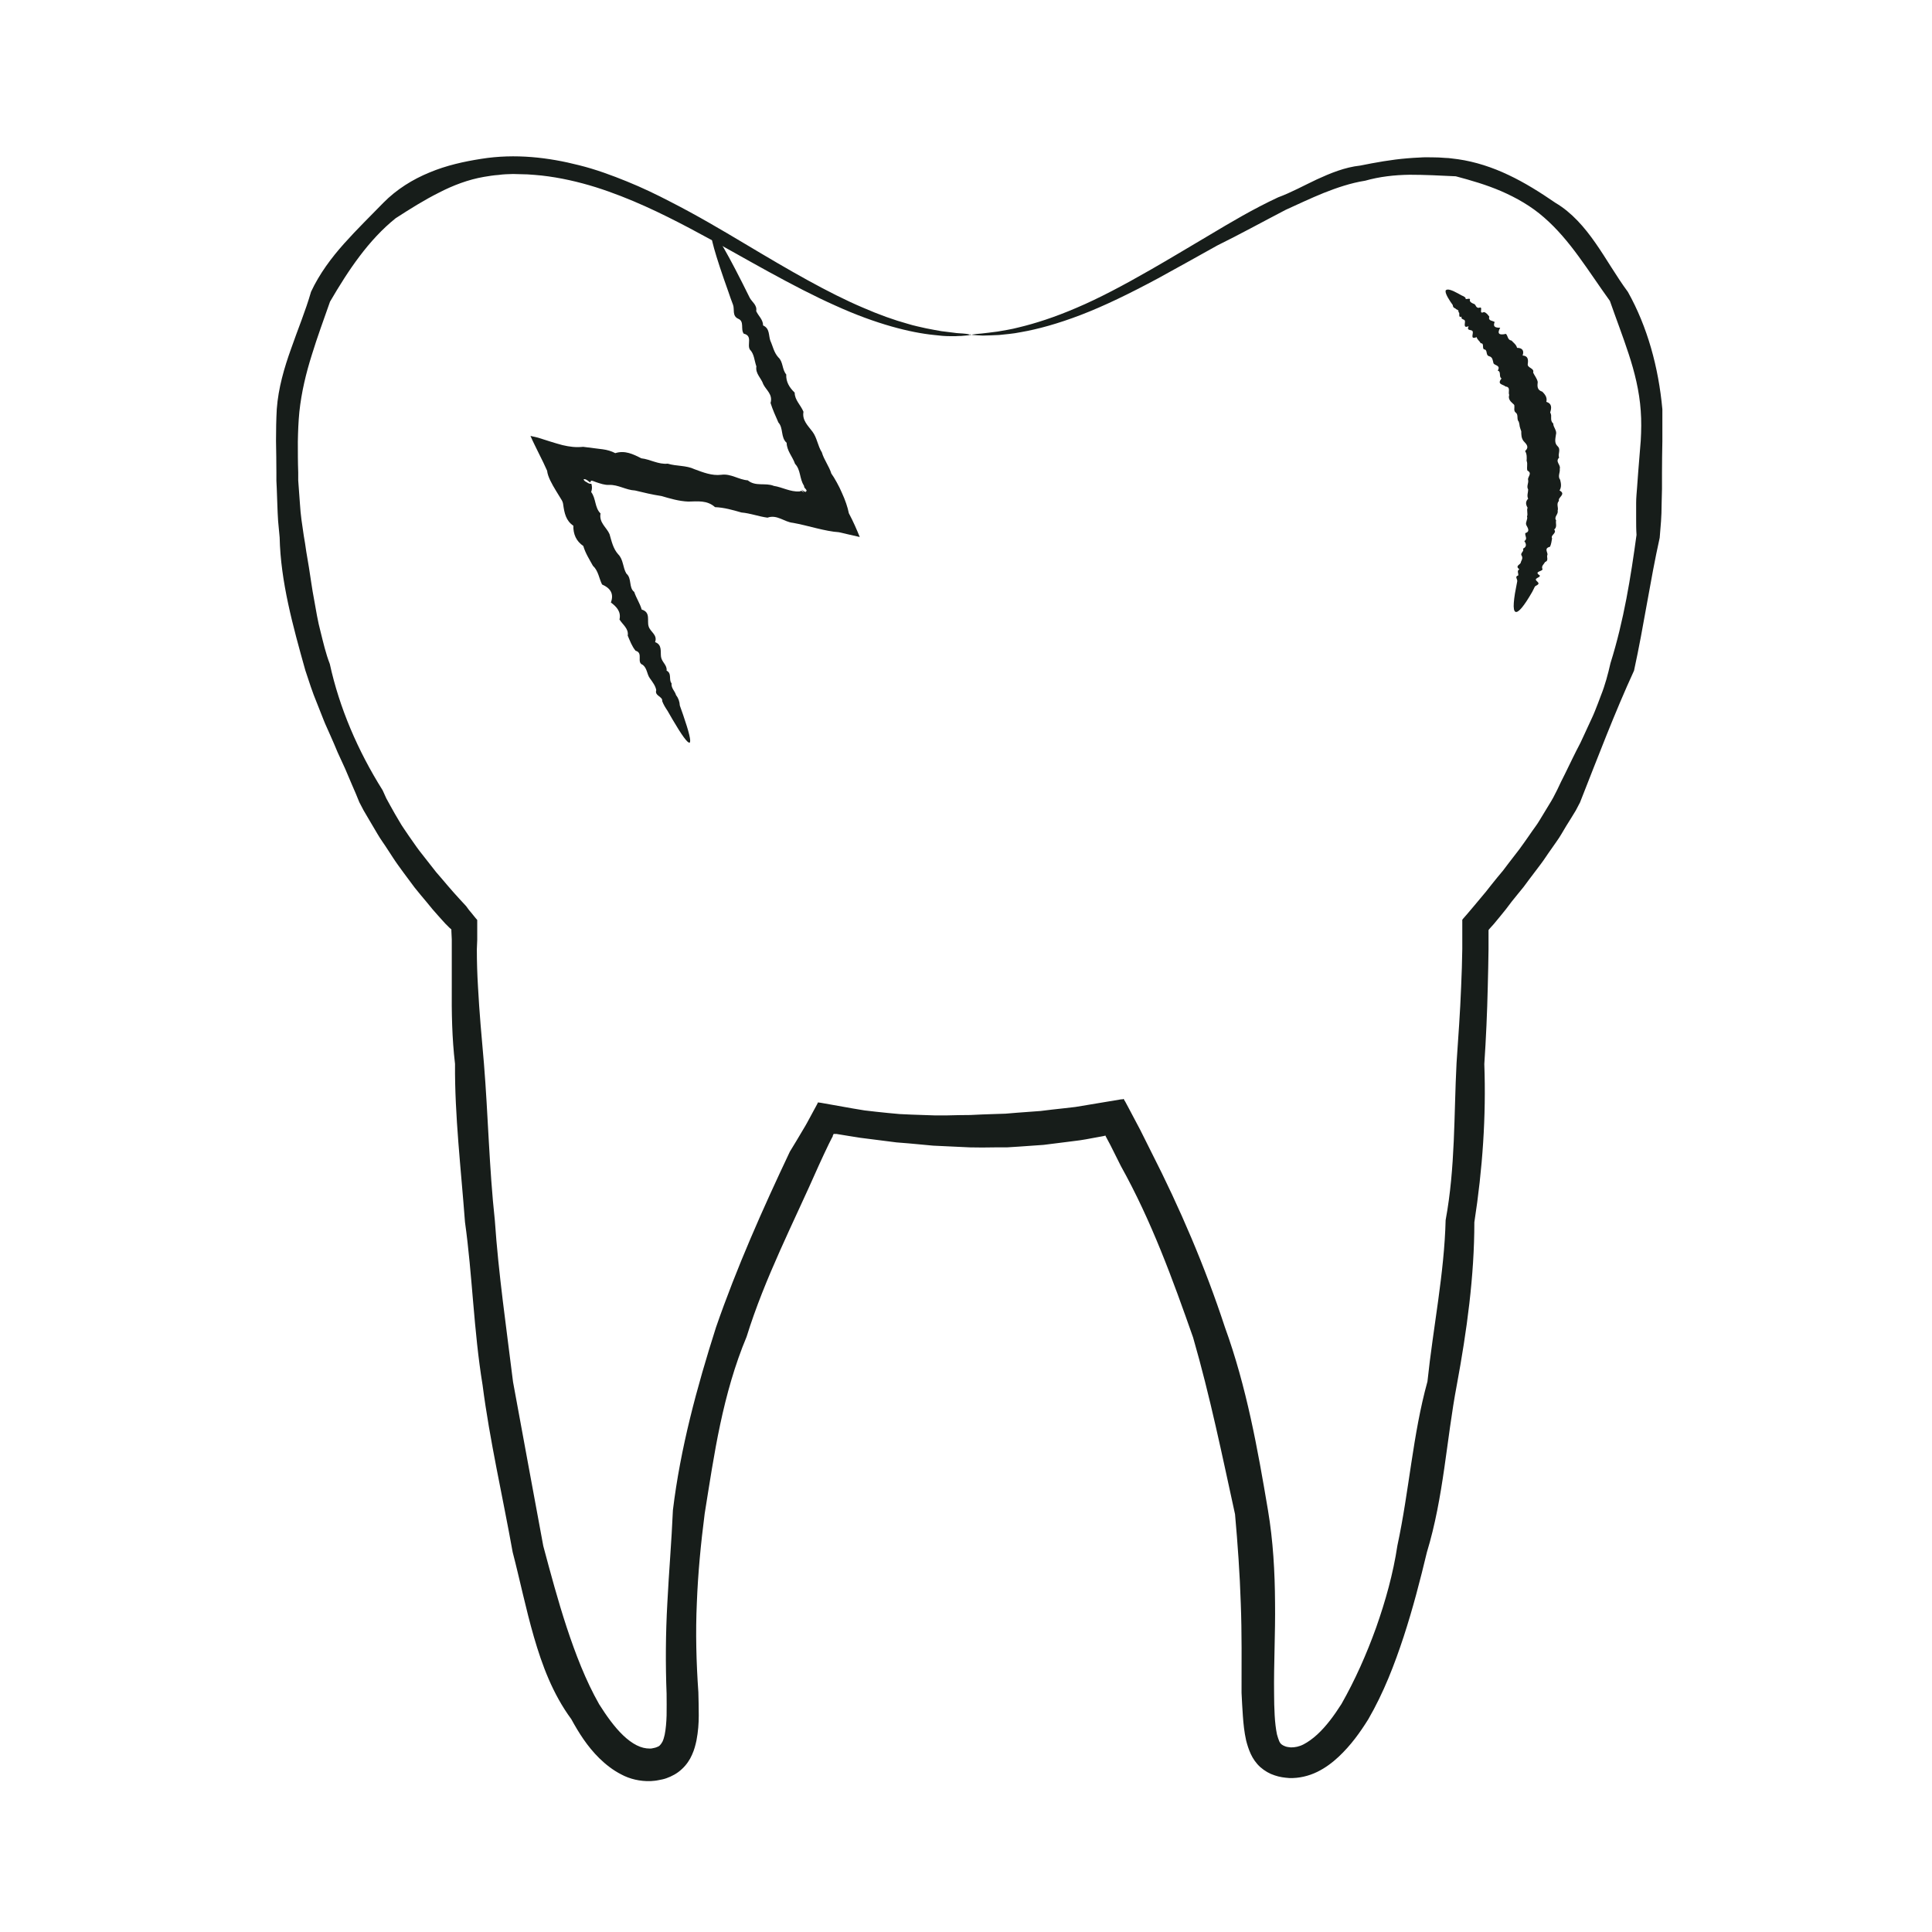 <svg width="148" height="148" viewBox="0 0 148 148" fill="none" xmlns="http://www.w3.org/2000/svg">
<path d="M74.237 25.678C74.237 25.678 74.574 25.59 75.22 25.546C75.542 25.517 75.938 25.458 76.422 25.399C76.892 25.311 77.449 25.238 78.05 25.077C79.282 24.783 80.764 24.314 82.465 23.581C84.166 22.862 86.073 21.85 88.17 20.647C89.578 19.841 91.06 18.946 92.673 17.993C94.272 17.039 95.988 16.013 97.909 15.118C98.906 14.751 99.86 14.223 100.886 13.739C101.913 13.27 102.998 12.815 104.201 12.683C105.374 12.449 106.562 12.229 107.824 12.126C108.132 12.097 108.454 12.082 108.762 12.067C109.085 12.038 109.408 12.053 109.73 12.053C110.053 12.053 110.376 12.067 110.713 12.097C111.036 12.097 111.373 12.17 111.696 12.199C113.016 12.39 114.321 12.815 115.553 13.402C116.8 13.989 117.988 14.737 119.161 15.543C120.408 16.277 121.39 17.421 122.226 18.623C123.077 19.841 123.796 21.131 124.705 22.363C126.201 25.033 127.052 28.142 127.345 31.354C127.345 32.161 127.345 32.982 127.345 33.789C127.33 34.595 127.316 35.402 127.316 36.223V36.839C127.316 37.045 127.316 37.25 127.316 37.455C127.316 37.866 127.286 38.277 127.286 38.687C127.286 39.098 127.272 39.523 127.242 39.934C127.213 40.345 127.169 40.77 127.14 41.195C126.406 44.495 125.937 47.883 125.174 51.374C123.678 54.63 122.417 57.974 121.038 61.465L120.716 62.081L120.349 62.682C120.1 63.078 119.85 63.474 119.616 63.885C119.381 64.295 119.088 64.662 118.824 65.058C118.545 65.439 118.296 65.85 118.002 66.231C117.709 66.613 117.43 66.994 117.137 67.375L116.712 67.947L116.257 68.505C115.949 68.871 115.656 69.253 115.362 69.649C115.069 70.03 114.746 70.397 114.438 70.778C114.292 70.939 114.057 71.203 114.072 71.189C114.057 71.218 114.028 71.233 114.028 71.262V71.365C114.028 71.819 114.028 72.274 114.028 72.714C114.013 73.682 113.998 74.65 113.969 75.618C113.925 77.569 113.837 79.534 113.705 81.514C113.852 85.503 113.573 89.551 112.942 93.629C112.942 97.765 112.37 101.93 111.593 106.125C110.801 110.305 110.596 114.675 109.305 118.914C108.792 121.055 108.234 123.211 107.53 125.367C106.826 127.509 106.005 129.65 104.817 131.703C104.186 132.715 103.482 133.698 102.544 134.578C102.074 135.018 101.532 135.429 100.901 135.737C100.27 136.045 99.508 136.235 98.76 136.206C98.378 136.177 98.026 136.133 97.645 136.001C97.264 135.883 96.882 135.663 96.545 135.37C96.222 135.077 95.973 134.71 95.812 134.358C95.65 134.006 95.548 133.669 95.46 133.331C95.313 132.671 95.254 132.055 95.21 131.454C95.166 130.853 95.137 130.266 95.108 129.679C95.108 127.362 95.137 125.103 95.049 122.83C94.976 120.557 94.814 118.283 94.609 115.995C93.626 111.507 92.702 106.975 91.397 102.458C89.842 98.029 88.214 93.541 85.868 89.331C85.604 88.789 85.325 88.261 85.061 87.718L84.724 87.087L84.694 87.029V86.999C84.694 86.999 84.665 86.985 84.65 86.999L84.533 87.029L83.653 87.19C83.345 87.249 83.037 87.307 82.729 87.351L81.805 87.469C81.189 87.542 80.558 87.63 79.942 87.703C79.312 87.747 78.696 87.791 78.065 87.835L77.126 87.894H76.188C75.557 87.909 74.926 87.909 74.296 87.894C73.665 87.865 73.034 87.835 72.418 87.806L71.48 87.762L70.541 87.674C69.925 87.615 69.294 87.557 68.678 87.513C68.062 87.439 67.446 87.351 66.83 87.278L65.906 87.161C65.598 87.117 65.29 87.058 64.982 87.014L64.088 86.867H63.897L63.868 86.838V86.867L63.838 86.911L63.794 86.999V87.043L63.692 87.234L63.486 87.645C63.222 88.187 62.973 88.73 62.724 89.273C60.788 93.673 58.588 97.897 57.194 102.399C56.285 104.57 55.654 106.843 55.17 109.117C54.686 111.39 54.349 113.678 53.982 115.951C53.689 118.225 53.469 120.498 53.381 122.786C53.278 125.059 53.337 127.333 53.498 129.635C53.513 130.222 53.528 130.809 53.528 131.41C53.528 132.011 53.484 132.642 53.352 133.331C53.278 133.669 53.19 134.035 53.014 134.417C52.853 134.798 52.589 135.194 52.237 135.517C51.885 135.854 51.46 136.074 51.049 136.221C50.946 136.25 50.844 136.294 50.741 136.309L50.448 136.367C50.257 136.411 50.052 136.426 49.846 136.441C49.04 136.47 48.233 136.279 47.588 135.927C46.928 135.59 46.385 135.15 45.916 134.695C44.977 133.771 44.332 132.73 43.76 131.689C42.337 129.753 41.53 127.567 40.9 125.397C40.269 123.211 39.829 121.041 39.272 118.899C38.494 114.558 37.512 110.334 36.969 106.11C36.28 101.901 36.192 97.691 35.62 93.614C35.312 89.507 34.828 85.474 34.857 81.499C34.622 79.519 34.593 77.554 34.608 75.603C34.608 74.635 34.608 73.653 34.608 72.685V71.966L34.578 71.321V71.203C34.578 71.203 34.52 71.145 34.505 71.13L34.461 71.101C34.461 71.101 34.461 71.101 34.432 71.071L34.373 71.013L34.109 70.749C33.786 70.382 33.449 70.03 33.141 69.663C32.833 69.282 32.525 68.915 32.217 68.549L31.762 67.991L31.337 67.419C31.044 67.038 30.765 66.642 30.486 66.261C30.208 65.879 29.958 65.469 29.694 65.073C29.445 64.677 29.152 64.295 28.917 63.885C28.682 63.474 28.433 63.078 28.198 62.667L27.846 62.066L27.524 61.45C27.348 61.01 27.172 60.585 26.981 60.159C26.79 59.734 26.629 59.309 26.438 58.883C26.248 58.458 26.057 58.047 25.866 57.637C25.69 57.211 25.514 56.801 25.324 56.375C25.148 55.95 24.942 55.554 24.781 55.129C24.62 54.703 24.444 54.293 24.282 53.867C23.93 53.031 23.666 52.181 23.388 51.345C22.434 47.942 21.496 44.554 21.422 41.166C21.378 40.741 21.349 40.33 21.305 39.919C21.276 39.509 21.261 39.083 21.246 38.673C21.232 38.262 21.217 37.851 21.202 37.441L21.173 36.825V36.209C21.173 35.387 21.158 34.581 21.144 33.774C21.144 32.953 21.158 32.146 21.202 31.339C21.32 29.726 21.774 28.171 22.302 26.705C22.816 25.223 23.402 23.83 23.828 22.349C24.473 20.97 25.382 19.753 26.365 18.653C27.348 17.553 28.374 16.555 29.372 15.529C30.384 14.502 31.616 13.739 32.906 13.211C34.197 12.669 35.546 12.375 36.852 12.17C39.492 11.745 42.044 12.067 44.346 12.654C45.652 12.977 46.869 13.431 48.028 13.901C49.186 14.37 50.286 14.898 51.328 15.441C53.425 16.511 55.302 17.626 57.048 18.667C58.793 19.709 60.406 20.662 61.902 21.483C63.398 22.305 64.792 23.009 66.068 23.551C67.344 24.109 68.502 24.519 69.514 24.798C70.028 24.959 70.497 25.047 70.937 25.15C71.377 25.238 71.773 25.311 72.125 25.37C72.477 25.414 72.8 25.458 73.064 25.487C73.328 25.531 73.562 25.531 73.738 25.546C74.105 25.575 74.296 25.619 74.296 25.649C74.296 25.678 74.061 25.707 73.606 25.737C73.489 25.737 73.372 25.737 73.225 25.751C73.078 25.751 72.917 25.751 72.756 25.751C72.418 25.751 72.022 25.722 71.568 25.663C69.778 25.487 67.138 24.842 63.985 23.405C62.401 22.701 60.685 21.806 58.837 20.794C56.989 19.782 54.994 18.623 52.824 17.479C50.653 16.335 48.277 15.177 45.637 14.341C44.317 13.93 42.924 13.607 41.486 13.446C41.12 13.417 40.768 13.373 40.401 13.358C40.034 13.358 39.668 13.329 39.301 13.329C38.934 13.343 38.568 13.343 38.186 13.402C37.996 13.417 37.82 13.431 37.629 13.461C37.438 13.49 37.262 13.519 37.072 13.549C35.884 13.754 34.71 14.194 33.61 14.766C32.496 15.323 31.425 15.998 30.31 16.717C29.284 17.538 28.374 18.535 27.553 19.621C26.732 20.706 25.998 21.879 25.28 23.111C24.81 24.461 24.312 25.795 23.886 27.189C23.446 28.582 23.094 30.034 22.933 31.545C22.86 32.293 22.83 33.055 22.816 33.833C22.816 34.61 22.816 35.402 22.845 36.194V36.795C22.86 37.001 22.874 37.191 22.889 37.397C22.918 37.793 22.948 38.203 22.977 38.599C23.006 39.01 23.036 39.406 23.094 39.817C23.153 40.213 23.212 40.623 23.27 41.034C23.344 41.43 23.402 41.841 23.461 42.251C23.534 42.662 23.593 43.058 23.666 43.469C23.798 44.275 23.901 45.111 24.062 45.933C24.209 46.754 24.341 47.59 24.561 48.411C24.766 49.233 24.957 50.069 25.265 50.861C25.998 54.219 27.406 57.505 29.313 60.541L29.592 61.157C29.694 61.347 29.812 61.553 29.914 61.743C30.134 62.139 30.354 62.535 30.589 62.917C30.809 63.313 31.088 63.679 31.337 64.061C31.601 64.427 31.85 64.809 32.129 65.175C32.408 65.542 32.701 65.894 32.98 66.261L33.405 66.803L33.86 67.331C34.153 67.683 34.461 68.035 34.769 68.387C35.077 68.739 35.4 69.077 35.708 69.414L35.913 69.693L35.972 69.766L36.06 69.869L36.25 70.103L36.441 70.338L36.544 70.455C36.544 70.455 36.558 70.47 36.558 70.485V70.602V71.203V71.995L36.529 72.714C36.529 73.682 36.558 74.635 36.617 75.603C36.72 77.539 36.896 79.49 37.072 81.47C37.394 85.415 37.468 89.434 37.908 93.497C38.186 97.574 38.788 101.695 39.301 105.861C40.064 109.997 40.826 114.177 41.618 118.43C42.176 120.513 42.733 122.595 43.408 124.649C44.082 126.687 44.86 128.726 45.901 130.559C46.458 131.439 47.06 132.29 47.734 132.935C48.072 133.258 48.424 133.522 48.776 133.698C49.128 133.874 49.45 133.947 49.773 133.947C49.861 133.947 49.934 133.947 50.022 133.918L50.154 133.889C50.154 133.889 50.228 133.874 50.257 133.859C50.389 133.815 50.477 133.771 50.536 133.713C50.594 133.654 50.668 133.566 50.741 133.434C50.814 133.287 50.873 133.097 50.917 132.891C51.005 132.451 51.049 131.938 51.064 131.41C51.078 130.867 51.064 130.31 51.064 129.753C50.976 127.494 50.99 125.133 51.122 122.786C51.24 120.439 51.445 118.078 51.548 115.687C52.12 110.95 53.381 106.286 54.848 101.681C56.432 97.105 58.412 92.646 60.509 88.217C60.832 87.689 61.154 87.161 61.462 86.633L61.697 86.237L61.814 86.031L62.005 85.679L62.386 84.975L62.577 84.623L62.665 84.447C62.665 84.447 62.797 84.477 62.87 84.477C63.692 84.623 64.528 84.77 65.349 84.917C65.642 84.961 65.936 85.019 66.229 85.063L67.124 85.166C67.725 85.225 68.312 85.298 68.913 85.342C69.514 85.371 70.116 85.401 70.717 85.415L71.612 85.445H72.521C73.122 85.43 73.724 85.415 74.325 85.415C74.926 85.386 75.528 85.357 76.129 85.342L77.024 85.313L77.918 85.239C78.52 85.195 79.106 85.151 79.708 85.107C80.309 85.034 80.896 84.961 81.482 84.902L82.377 84.799L83.257 84.653C84.137 84.506 85.017 84.359 85.897 84.213H86L86.058 84.183C86.058 84.183 86.073 84.183 86.088 84.183V84.213L86.205 84.403L86.41 84.785L86.821 85.562L87.349 86.559C87.628 87.102 87.892 87.659 88.17 88.202C90.4 92.573 92.321 97.061 93.832 101.666C95.489 106.227 96.34 110.979 97.132 115.687C97.528 118.034 97.66 120.425 97.674 122.771C97.704 125.118 97.572 127.465 97.601 129.738C97.601 130.295 97.616 130.853 97.645 131.395C97.674 131.923 97.733 132.437 97.821 132.862C97.88 133.067 97.938 133.258 97.997 133.39C98.056 133.522 98.129 133.595 98.188 133.639C98.246 133.683 98.32 133.727 98.437 133.771C98.496 133.801 98.584 133.815 98.657 133.83C98.745 133.845 98.818 133.845 98.892 133.859C99.2 133.859 99.522 133.801 99.86 133.625C100.197 133.449 100.549 133.199 100.901 132.877C101.59 132.246 102.206 131.41 102.764 130.53C103.805 128.697 104.685 126.717 105.418 124.678C106.137 122.639 106.724 120.542 107.046 118.401C107.956 114.177 108.22 109.909 109.349 105.831C109.789 101.651 110.64 97.559 110.742 93.467C111.49 89.434 111.373 85.386 111.578 81.441C111.71 79.475 111.857 77.51 111.93 75.574C111.974 74.606 112.004 73.638 112.018 72.685C112.018 72.171 112.018 71.673 112.018 71.159V70.543C111.989 70.426 112.106 70.367 112.165 70.279L112.37 70.045C112.693 69.663 112.781 69.561 112.942 69.37C113.236 69.003 113.544 68.666 113.837 68.299C114.116 67.933 114.409 67.581 114.702 67.214L115.142 66.686L115.553 66.143C115.832 65.777 116.11 65.425 116.389 65.058C116.668 64.691 116.917 64.31 117.181 63.943C117.43 63.562 117.724 63.21 117.944 62.829C118.178 62.447 118.413 62.066 118.648 61.67C118.765 61.479 118.882 61.289 118.985 61.098L119.293 60.497C119.484 60.086 119.674 59.69 119.88 59.294C120.085 58.898 120.261 58.487 120.466 58.091C120.657 57.695 120.862 57.299 121.068 56.903C121.258 56.507 121.434 56.111 121.625 55.701C121.801 55.305 122.006 54.909 122.168 54.498C122.329 54.087 122.49 53.691 122.637 53.281C122.96 52.474 123.18 51.638 123.37 50.802C124.397 47.531 124.925 44.202 125.365 40.975C125.336 40.565 125.336 40.154 125.336 39.743C125.336 39.333 125.336 38.937 125.336 38.526C125.336 38.13 125.38 37.719 125.409 37.323L125.453 36.722L125.497 36.121C125.556 35.329 125.629 34.537 125.688 33.759C125.732 32.997 125.746 32.234 125.688 31.471C125.585 29.961 125.218 28.494 124.764 27.115C124.309 25.722 123.796 24.402 123.326 23.053C122.49 21.894 121.742 20.75 120.936 19.65C120.144 18.565 119.278 17.523 118.281 16.658C117.298 15.793 116.154 15.147 115.01 14.649C113.852 14.15 112.678 13.813 111.52 13.505C110.302 13.446 109.158 13.387 107.985 13.387C106.812 13.402 105.668 13.534 104.582 13.842C103.468 14.018 102.397 14.385 101.4 14.781C100.388 15.191 99.434 15.646 98.496 16.071C96.662 17.025 94.932 17.978 93.26 18.799C91.632 19.709 90.106 20.559 88.684 21.337C86.528 22.495 84.562 23.449 82.802 24.123C81.042 24.798 79.488 25.223 78.212 25.443C77.581 25.575 77.009 25.605 76.525 25.663C76.041 25.678 75.63 25.707 75.293 25.707C74.633 25.678 74.296 25.649 74.31 25.605L74.237 25.678Z" fill="#171D1A"/>
<path d="M110.772 22.231C110.874 22.114 111.197 22.202 111.696 22.481C111.784 22.525 111.872 22.583 111.96 22.627C112.062 22.671 112.18 22.715 112.268 22.818C112.209 23.053 112.708 22.715 112.59 23.023C112.634 23.17 112.781 23.229 112.928 23.287C113.074 23.346 113.045 23.595 113.294 23.581C113.69 23.419 113.206 24.123 113.676 23.903C113.881 23.962 113.969 24.109 114.086 24.255C113.984 24.593 114.321 24.549 114.497 24.666C114.336 25.062 114.585 25.106 114.922 25.106C114.658 25.575 114.849 25.693 115.362 25.575C115.524 25.737 115.48 26.045 115.788 26.089C115.949 26.265 116.154 26.397 116.213 26.646C116.624 26.646 116.77 26.866 116.638 27.233C117.064 27.262 117.078 27.555 117.034 27.878C116.976 28.201 117.562 28.186 117.445 28.538C117.548 28.773 117.738 28.978 117.797 29.257C117.768 29.565 117.724 29.873 118.149 30.005L118.296 30.166C118.296 30.166 118.384 30.283 118.413 30.342C118.472 30.474 118.501 30.606 118.457 30.782C118.912 30.929 118.853 31.266 118.75 31.603C118.794 31.662 118.809 31.735 118.824 31.809C118.824 31.882 118.824 31.955 118.824 32.029C118.824 32.175 118.838 32.322 118.985 32.439C118.985 32.747 119.293 32.982 119.19 33.305C119.146 33.627 119.058 33.935 119.322 34.185C119.601 34.449 119.308 34.786 119.44 35.05C119.102 35.373 119.586 35.607 119.484 35.915C119.528 36.194 119.308 36.487 119.513 36.751C119.586 37.03 119.63 37.309 119.469 37.573C120.012 37.866 119.308 38.101 119.425 38.365C119.19 38.614 119.41 38.878 119.322 39.127C119.396 39.391 119.014 39.597 119.205 39.861C119.176 39.978 119.205 40.11 119.205 40.227C119.205 40.345 119.19 40.462 119.058 40.565C119.293 40.843 118.75 40.99 118.897 41.239C118.853 41.459 118.838 41.679 118.736 41.885C118.266 42.002 118.56 42.281 118.545 42.486C118.442 42.677 118.677 42.941 118.354 43.058C118.266 43.234 118.046 43.366 118.164 43.601C118.164 43.791 117.46 43.762 117.958 44.085C118.002 44.275 117.43 44.275 117.753 44.539C118.046 44.803 117.621 44.818 117.562 44.965C117.504 45.097 117.43 45.229 117.372 45.346C116.756 46.417 116.316 46.959 116.096 46.871C115.978 46.827 115.934 46.578 115.964 46.182C115.978 45.977 116.008 45.742 116.052 45.463C116.096 45.185 116.169 44.877 116.228 44.525C116.257 44.378 116.008 44.158 116.301 44.085C116.345 43.938 116.169 43.718 116.389 43.615C116.052 43.351 116.418 43.278 116.492 43.117C116.521 42.941 116.682 42.809 116.58 42.589C116.404 42.354 116.785 42.266 116.668 42.031C116.946 41.899 116.946 41.694 116.77 41.445C117.049 41.298 116.8 41.034 116.844 40.843C117.24 40.711 117.034 40.447 116.917 40.213C116.873 40.095 116.917 39.993 116.946 39.89C116.976 39.787 117.02 39.685 116.976 39.567C117.064 39.362 116.932 39.113 117.02 38.893C116.873 38.643 116.844 38.423 117.064 38.203C116.946 37.969 117.064 37.734 117.064 37.499C116.917 37.25 117.108 37.015 117.064 36.781C116.976 36.546 117.43 36.267 117.005 36.047C116.932 35.798 117.049 35.549 116.946 35.299C116.961 35.05 116.976 34.786 116.829 34.551C117.181 34.243 116.917 34.009 116.712 33.789C116.536 33.554 116.536 33.305 116.536 33.041C116.492 32.923 116.448 32.791 116.418 32.674C116.418 32.615 116.389 32.542 116.389 32.483L116.345 32.307C116.154 32.102 116.345 31.779 116.11 31.603C115.993 31.515 115.993 31.383 116.008 31.251C116.008 31.178 116.008 31.119 116.008 31.061C115.993 31.002 115.949 30.958 115.89 30.914C115.685 30.738 115.524 30.547 115.612 30.254C115.509 30.049 115.758 29.653 115.333 29.609C115.142 29.433 114.644 29.462 115.025 28.993C114.79 28.861 115.025 28.465 114.732 28.391C114.981 27.981 114.512 28.01 114.409 27.834C114.35 27.614 114.35 27.365 114.086 27.291C113.808 27.233 113.954 26.881 113.764 26.778C113.456 26.778 113.764 26.279 113.426 26.294C113.353 26.118 113.162 26.03 113.118 25.825C112.576 26.045 112.898 25.546 112.81 25.385C112.752 25.209 112.312 25.385 112.502 24.989C112.077 25.165 112.238 24.798 112.224 24.607C112.209 24.417 111.901 24.519 111.96 24.255C111.652 24.373 111.886 23.933 111.725 23.918C111.769 23.698 111.549 23.742 111.49 23.625C111.358 23.595 111.3 23.507 111.285 23.361C111.226 23.273 111.168 23.185 111.109 23.111C110.801 22.642 110.669 22.334 110.772 22.202V22.231Z" fill="#171D1A"/>
<path d="M52.824 56.889C52.677 56.947 52.222 56.317 51.518 55.114C51.401 54.909 51.269 54.689 51.137 54.454C50.99 54.234 50.829 53.985 50.726 53.706C50.785 53.354 50.125 53.31 50.272 52.87C50.213 52.533 49.993 52.254 49.773 51.946C49.553 51.638 49.582 51.213 49.245 50.934C48.717 50.743 49.318 50.025 48.688 49.849C48.409 49.511 48.262 49.101 48.086 48.69C48.174 48.162 47.705 47.854 47.456 47.458C47.588 46.871 47.25 46.49 46.796 46.153C47.045 45.493 46.766 45.053 46.121 44.774C45.886 44.305 45.842 43.733 45.417 43.337C45.153 42.853 44.845 42.383 44.684 41.826C44.141 41.459 43.906 40.917 43.921 40.271C43.349 39.89 43.232 39.289 43.144 38.658C43.129 38.497 43.07 38.365 42.982 38.233C42.85 38.027 42.718 37.807 42.586 37.587C42.293 37.103 41.956 36.517 41.912 36.062C41.721 35.637 41.516 35.197 41.281 34.742C41.061 34.287 40.826 33.833 40.636 33.393C40.826 33.437 41.002 33.481 41.208 33.525C41.897 33.745 42.528 33.95 43.085 34.097C43.642 34.229 44.126 34.287 44.669 34.229C45.168 34.287 45.681 34.361 46.18 34.419C46.502 34.463 46.825 34.551 47.133 34.713C47.866 34.478 48.497 34.786 49.128 35.109C49.802 35.182 50.433 35.593 51.152 35.519C51.826 35.725 52.56 35.637 53.205 35.945C53.88 36.194 54.54 36.458 55.258 36.37C55.992 36.267 56.593 36.751 57.282 36.795C57.884 37.294 58.632 36.957 59.277 37.221C59.937 37.323 60.538 37.69 61.228 37.646C61.316 37.646 61.33 37.602 61.374 37.602C61.404 37.602 61.448 37.631 61.594 37.749C61.36 37.441 61.316 37.441 61.448 37.543C61.521 37.587 61.609 37.661 61.682 37.675C61.741 37.705 61.77 37.675 61.712 37.631C61.844 37.646 61.785 37.543 61.726 37.47C61.697 37.426 61.653 37.397 61.638 37.367C61.638 37.367 61.609 37.338 61.609 37.323C61.609 37.323 61.609 37.323 61.609 37.294L61.58 37.191C61.242 36.678 61.345 35.989 60.905 35.534C60.714 34.977 60.274 34.537 60.26 33.921C59.79 33.51 60.025 32.791 59.629 32.366C59.409 31.867 59.189 31.383 59.028 30.87C59.218 30.21 58.69 29.887 58.47 29.433C58.309 28.949 57.854 28.626 57.942 28.069C57.781 27.614 57.781 27.115 57.444 26.778C57.209 26.397 57.678 25.722 56.974 25.561C56.71 25.209 57.048 24.622 56.549 24.417C56.065 24.197 56.285 23.683 56.153 23.346C56.021 23.009 55.904 22.671 55.801 22.363C54.789 19.533 54.32 17.875 54.525 17.787C54.76 17.685 55.816 19.533 57.429 22.803C57.59 23.126 58.016 23.361 57.928 23.83C58.089 24.197 58.456 24.475 58.456 24.93C58.984 25.165 58.866 25.693 59.013 26.103C59.204 26.514 59.277 26.983 59.614 27.365C60.01 27.717 59.893 28.289 60.23 28.685C60.201 29.242 60.465 29.682 60.876 30.078C60.876 30.65 61.345 31.031 61.55 31.545C61.433 32.19 61.888 32.601 62.24 33.07C62.592 33.539 62.636 34.141 62.958 34.654C63.12 35.226 63.516 35.71 63.692 36.297C63.721 36.326 63.736 36.341 63.765 36.399L63.882 36.575C63.956 36.693 64.029 36.825 64.102 36.957C64.249 37.221 64.381 37.485 64.498 37.763C64.748 38.306 64.938 38.863 65.026 39.318C65.364 39.949 65.628 40.565 65.862 41.137C65.32 41.019 64.777 40.887 64.264 40.77C63.765 40.741 63.134 40.609 62.533 40.462C61.932 40.315 61.316 40.154 60.744 40.051C60.084 39.993 59.526 39.391 58.793 39.655C58.118 39.567 57.488 39.318 56.798 39.259C56.138 39.069 55.478 38.878 54.774 38.849C54.173 38.306 53.44 38.409 52.721 38.423C52.002 38.394 51.328 38.189 50.668 37.998C49.978 37.895 49.304 37.734 48.644 37.573C47.954 37.543 47.353 37.118 46.664 37.147C46.312 37.162 46.004 37.045 45.681 36.942L45.446 36.854C45.446 36.854 45.358 36.825 45.344 36.825C45.344 36.825 45.344 36.825 45.329 36.825C45.3 36.825 45.27 36.825 45.256 36.854C45.226 36.913 45.226 36.957 45.212 36.957C45.197 36.957 45.153 36.913 44.948 36.766C44.948 36.766 44.904 36.751 44.86 36.722C44.816 36.722 44.728 36.678 44.713 36.722C44.713 36.766 44.772 36.869 44.977 36.957C45.05 37.03 45.226 37.074 45.27 37.059C45.285 37.059 45.3 37.059 45.3 37.059C45.3 37.059 45.329 37.133 45.329 37.177C45.358 37.323 45.358 37.499 45.285 37.69C45.666 38.189 45.549 38.893 46.004 39.333C45.872 40.037 46.473 40.403 46.693 40.917C46.854 41.474 46.972 42.031 47.353 42.457C47.764 42.867 47.705 43.483 47.984 43.938C48.424 44.319 48.145 45.009 48.585 45.346C48.746 45.83 49.025 46.226 49.157 46.695C49.861 46.901 49.553 47.546 49.685 47.971C49.802 48.411 50.389 48.617 50.184 49.189C50.741 49.394 50.58 49.922 50.638 50.318C50.697 50.729 51.122 50.949 51.064 51.374C51.489 51.579 51.21 52.093 51.445 52.342C51.401 52.723 51.709 52.943 51.782 53.237C51.973 53.486 52.061 53.75 52.076 54.043C52.164 54.293 52.252 54.527 52.325 54.747C52.78 56.067 52.97 56.83 52.824 56.889Z" fill="#171D1A"/>
</svg>
